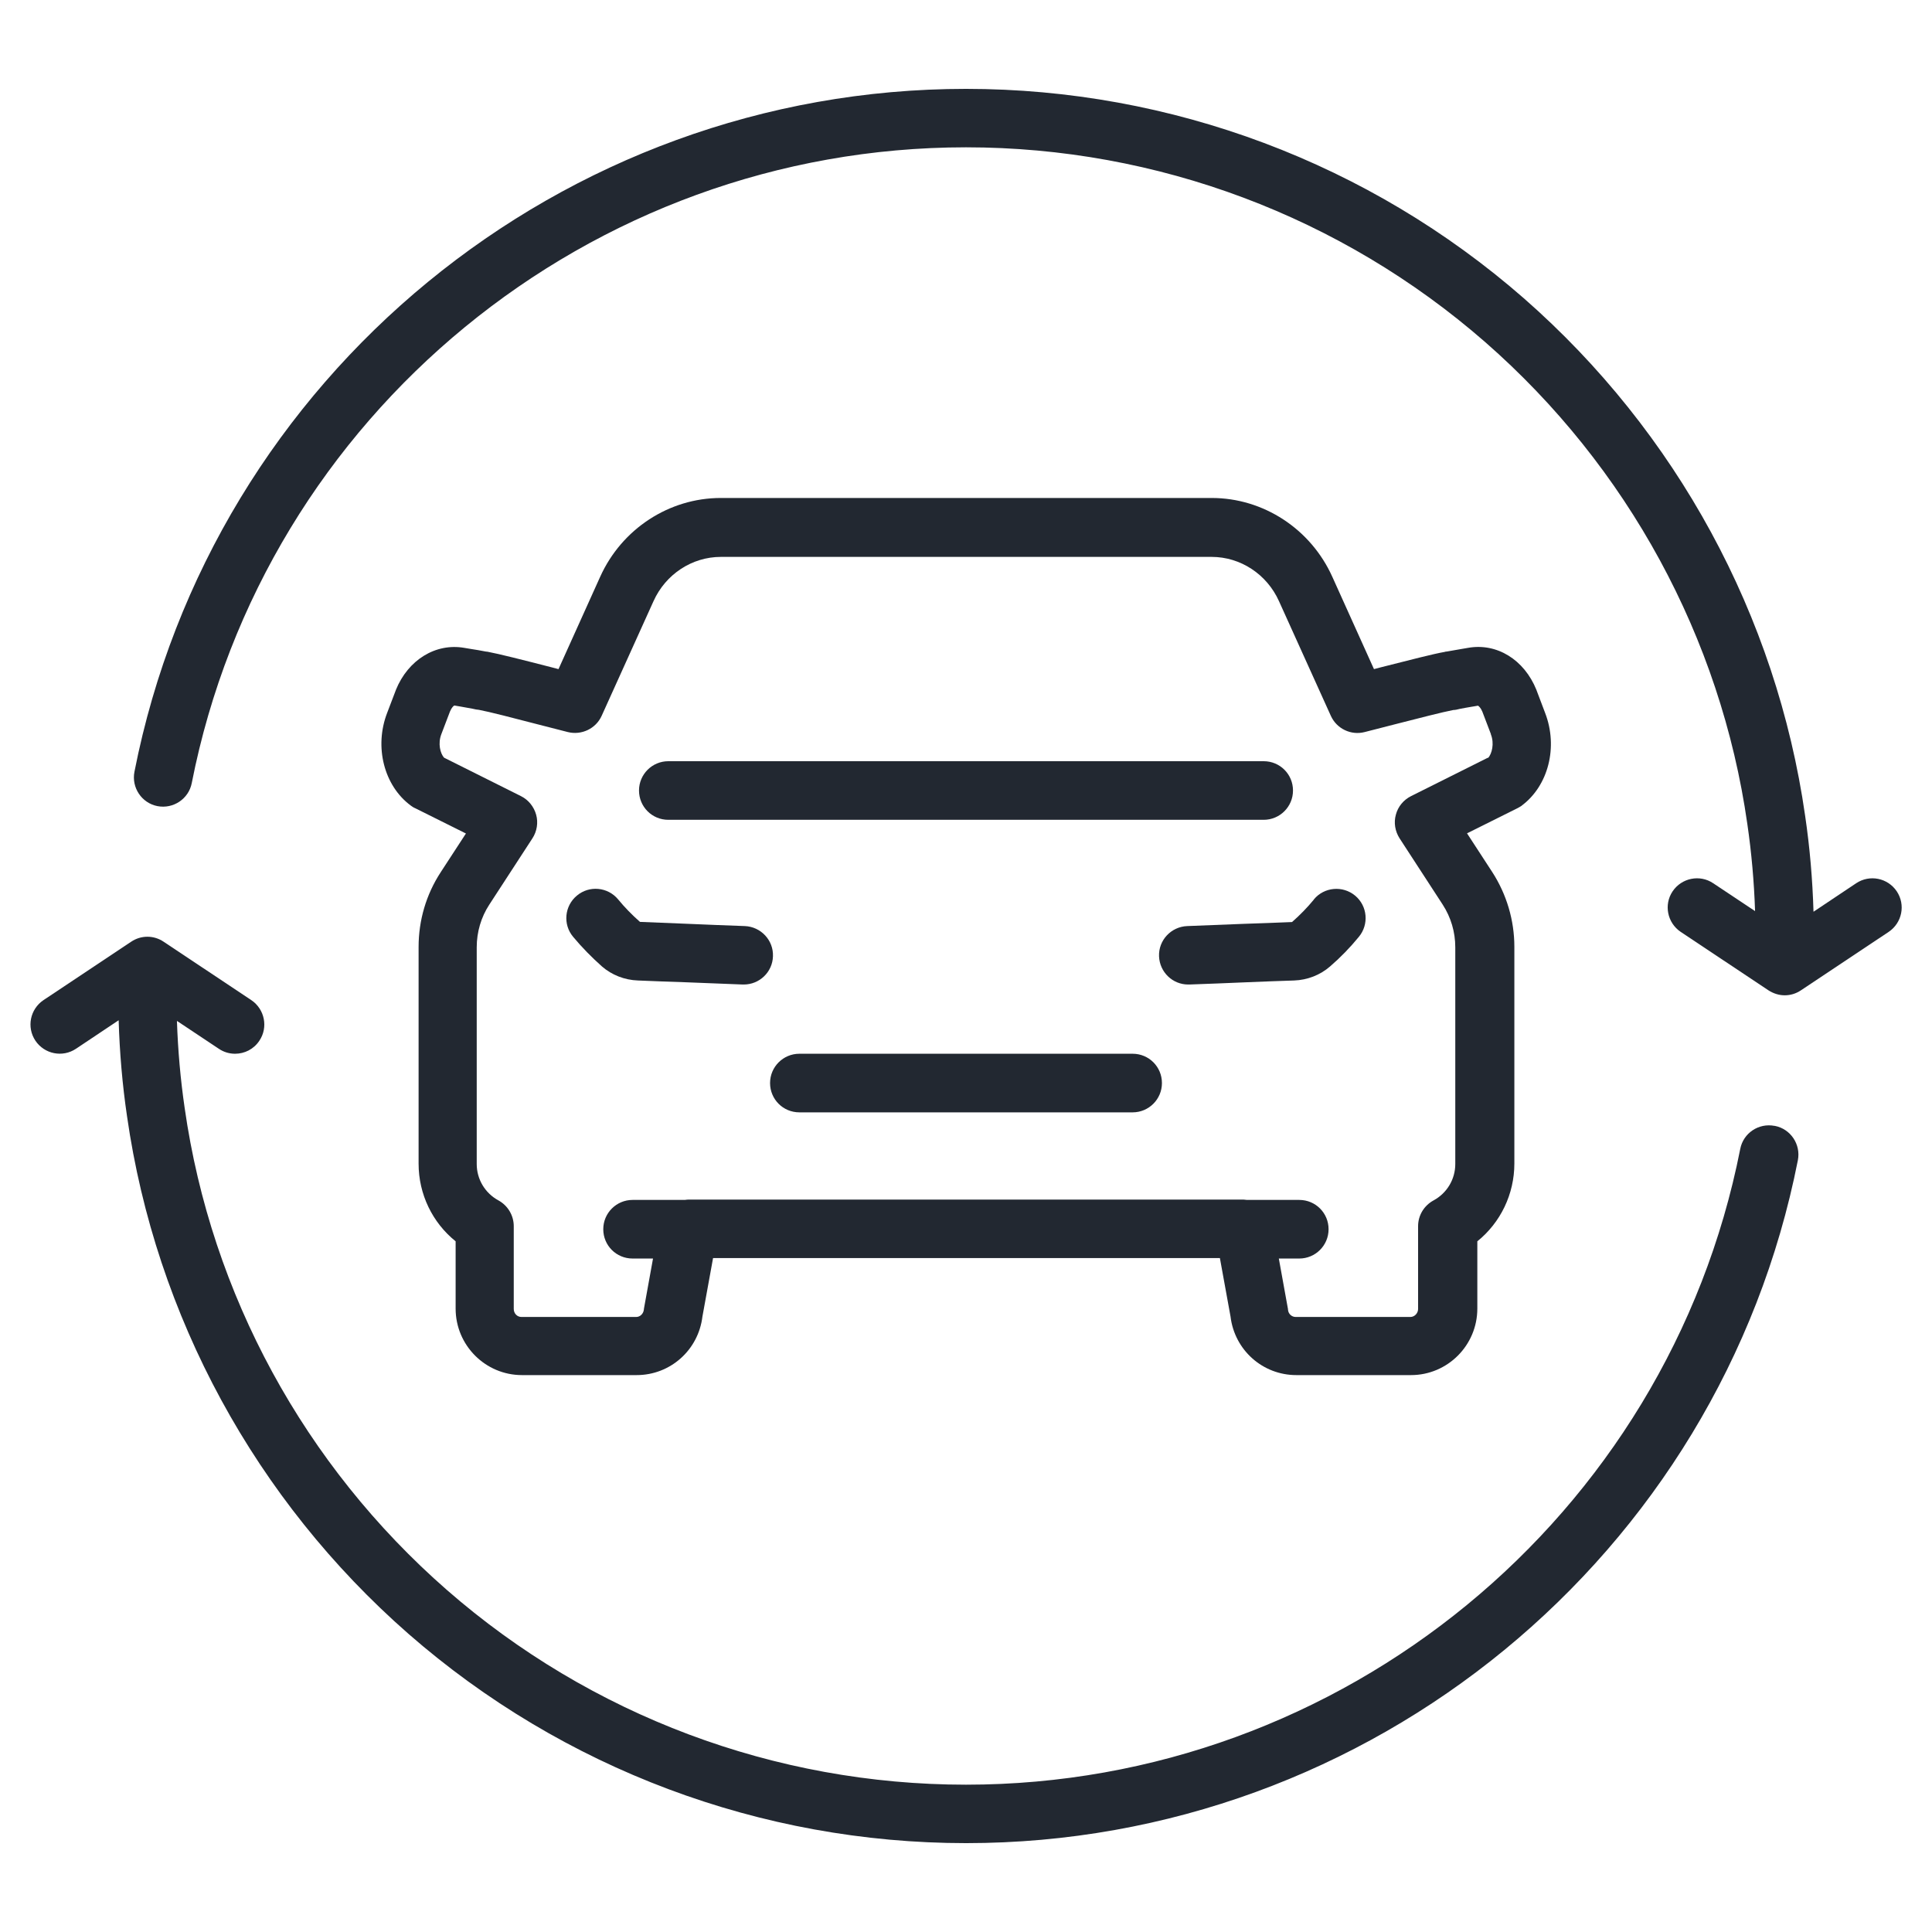 <?xml version="1.0" encoding="UTF-8"?>
<svg id="Layer_1" data-name="Layer 1" xmlns="http://www.w3.org/2000/svg" width="120" height="120" viewBox="0 0 120 120">
  <defs>
    <style>
      .cls-1 {
        fill: none;
      }

      .cls-1, .cls-2 {
        stroke-width: 0px;
      }

      .cls-2 {
        fill: #222831;
      }
    </style>
  </defs>
  <rect class="cls-1" y="0" width="120" height="120"/>
  <g>
    <path class="cls-2" d="m70.35,65.45h-20.7c-1,0-1.82.81-1.82,1.82s.81,1.82,1.82,1.82h20.7c1,0,1.82-.81,1.82-1.82s-.81-1.82-1.82-1.82Z"/>
    <path class="cls-2" d="m41.51,50.92h36.98c1,0,1.82-.81,1.82-1.82s-.81-1.82-1.82-1.82h-36.98c-1,0-1.82.81-1.82,1.82s.81,1.82,1.82,1.82Z"/>
    <path class="cls-2" d="m81.61,55.87c-.41.5-.87.97-1.36,1.4h0c-.98.04-1.97.08-2.96.11-1.19.05-2.38.09-3.55.14-1,.04-1.79.88-1.75,1.88.04.98.84,1.75,1.81,1.75.02,0,.05,0,.07,0,1.18-.04,2.37-.09,3.56-.14.99-.04,1.97-.08,2.95-.11.83-.03,1.62-.34,2.23-.87.65-.56,1.25-1.18,1.79-1.84.64-.77.54-1.92-.23-2.56-.77-.64-1.92-.54-2.56.23Z"/>
    <path class="cls-2" d="m46.26,57.52c-1.17-.04-2.36-.09-3.55-.14-.98-.04-1.97-.08-2.96-.12-.49-.43-.95-.9-1.36-1.4-.64-.77-1.79-.88-2.56-.23-.77.64-.88,1.79-.23,2.56.54.65,1.15,1.27,1.79,1.84.61.53,1.4.84,2.23.87.98.04,1.96.08,2.95.11,1.19.05,2.38.09,3.56.14.02,0,.05,0,.07,0,.97,0,1.78-.77,1.81-1.75.04-1-.75-1.84-1.75-1.88Z"/>
    <path class="cls-2" d="m94.5,50.05c1.67-1.23,2.29-3.65,1.47-5.77l-.53-1.4s0-.02-.01-.03c-.76-1.88-2.46-2.93-4.25-2.61-.13.02-.27.05-.41.07-.29.05-.6.1-.92.16,0,0,0,0,0,0-.04,0-.07,0-.11.02-.7.12-2.2.51-3.94.95-.15.04-.31.08-.46.12l-2.59-5.74c-1.34-2.97-4.28-4.89-7.49-4.89h-30.49c-3.21,0-6.15,1.92-7.49,4.89l-2.59,5.74c-.15-.04-.3-.08-.46-.12-1.75-.45-3.25-.83-3.95-.96-.03,0-.07-.01-.1-.01,0,0,0,0,0,0-.32-.06-.63-.12-.92-.16-.14-.02-.28-.05-.42-.07-1.78-.31-3.49.74-4.25,2.61,0,.01,0,.02-.01.03l-.53,1.39c-.82,2.11-.2,4.54,1.47,5.77.08.06.17.12.27.16l3.15,1.57-1.57,2.41c-.9,1.38-1.37,2.98-1.37,4.64v13.46c0,1.9.86,3.66,2.3,4.82v4.18c0,2.28,1.85,4.13,4.12,4.13h7.12c2.1,0,3.84-1.56,4.09-3.64l.66-3.63h31.48l.66,3.63c.25,2.08,1.99,3.64,4.09,3.64h7.12c2.27,0,4.12-1.85,4.12-4.13v-4.18c1.44-1.16,2.3-2.93,2.3-4.83v-13.46c0-1.65-.48-3.26-1.37-4.64l-1.57-2.41,3.15-1.57c.09-.05.18-.1.27-.16Zm-2.08-2.99l-4.78,2.39c-.46.23-.81.65-.94,1.15-.14.5-.05,1.03.23,1.47l2.68,4.12c.51.79.78,1.7.78,2.65v13.46c0,.95-.52,1.81-1.35,2.26-.59.32-.96.93-.96,1.6v5.14c0,.27-.22.5-.48.5h-7.12c-.25,0-.46-.19-.48-.45,0-.05-.01-.1-.02-.14l-.55-3.04h1.27c1,0,1.82-.81,1.82-1.82s-.81-1.82-1.82-1.82h-3.25c-.07,0-.13-.02-.2-.02h-34.51c-.07,0-.13.01-.2.02h-3.25c-1,0-1.82.81-1.82,1.82s.81,1.82,1.82,1.82h1.27l-.55,3.04s-.02.1-.02.14c-.03.25-.23.45-.48.45h-7.12c-.27,0-.48-.22-.48-.5v-5.14c0-.67-.37-1.28-.95-1.6-.83-.45-1.35-1.31-1.35-2.26v-13.46c0-.95.27-1.87.78-2.65l2.68-4.12c.28-.43.37-.97.23-1.47-.14-.5-.48-.92-.94-1.15l-4.78-2.39c-.23-.26-.4-.88-.16-1.48l.53-1.39c.1-.24.22-.35.27-.37.13.02.27.05.41.07.23.04.47.08.72.13.15.04.29.06.4.07.64.12,2.19.52,3.57.88.66.17,1.33.34,1.95.5.85.21,1.74-.21,2.1-1.01l3.22-7.12c.75-1.67,2.39-2.75,4.18-2.75h30.49c1.79,0,3.43,1.08,4.18,2.75l3.22,7.12c.36.8,1.25,1.23,2.1,1.01.62-.16,1.29-.33,1.95-.5,1.37-.35,2.92-.75,3.56-.87.11,0,.25-.03.4-.07.25-.05.49-.09.72-.13.15-.02.29-.05.41-.07.05.03.17.13.27.37l.53,1.39s0,.01,0,.02c.23.58.06,1.21-.17,1.47Z"/>
    <path class="cls-2" d="m110.22,69.93c-.99-.19-1.94.45-2.13,1.43-4.51,22.88-24.73,39.49-48.09,39.49-11.87,0-23.32-4.3-32.25-12.1-8.84-7.73-14.63-18.36-16.28-29.93-.26-1.78-.42-3.59-.48-5.41l2.6,1.73c.31.21.66.31,1.01.31.59,0,1.16-.28,1.51-.81.56-.83.33-1.96-.5-2.52l-5.45-3.63c-.61-.41-1.4-.41-2.01,0l-5.45,3.63c-.83.56-1.06,1.68-.5,2.52.56.83,1.68,1.06,2.52.5l2.65-1.77c.06,2,.23,4,.52,5.96,1.78,12.43,7.99,23.84,17.48,32.15,9.59,8.38,21.89,13,34.64,13,25.09,0,46.82-17.84,51.66-42.42.19-.98-.45-1.94-1.43-2.13Z"/>
    <path class="cls-2" d="m117.81,55.36c-.56-.83-1.68-1.06-2.52-.5l-2.65,1.77c-.06-2-.23-4-.52-5.96-1.78-12.43-7.99-23.84-17.48-32.15-9.59-8.38-21.89-13-34.64-13-25.09,0-46.82,17.84-51.65,42.42-.19.98.45,1.94,1.43,2.13.98.19,1.94-.45,2.13-1.43C16.41,25.75,36.64,9.15,60,9.15c11.87,0,23.32,4.3,32.25,12.1,8.84,7.73,14.63,18.36,16.28,29.93.26,1.78.42,3.59.48,5.41l-2.6-1.73c-.83-.56-1.96-.33-2.52.5-.56.83-.33,1.96.5,2.52l5.45,3.63c.31.2.66.31,1.01.31s.7-.1,1.01-.31l5.45-3.63c.83-.56,1.06-1.68.5-2.52Z"/>
  </g>
</svg>